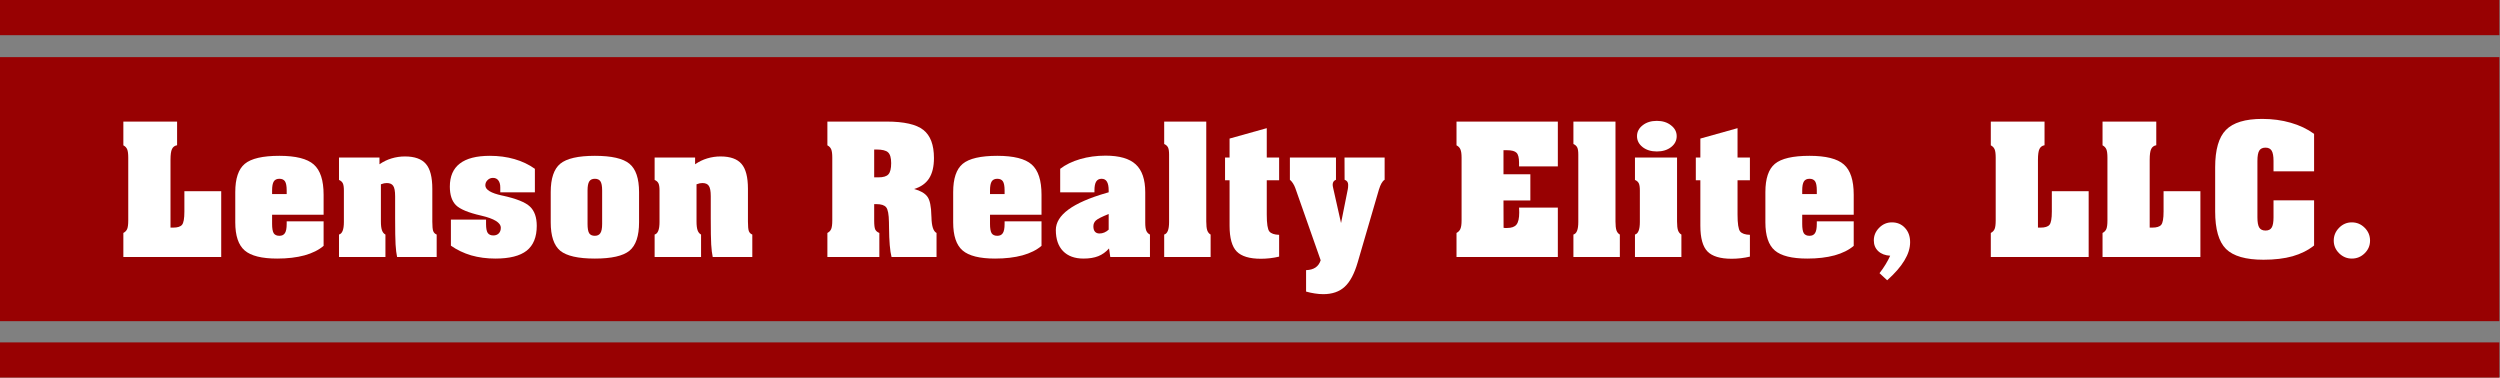 <?xml version="1.0" encoding="UTF-8"?>
<svg xmlns="http://www.w3.org/2000/svg" width="2953" height="446" viewBox="0 0 2953 446" fill="none">
  <rect x="0" y="0" width="2953" height="446" fill="#808080" stroke="none"/>
  <path d="M2952.25 67.477H0V379.356H2952.25V67.477Z" fill="#980102"></path>
  <path d="M2952.25 0H0V41.557H2952.25V0Z" fill="#980102"></path>
  <path d="M2952.25 404.445H0V446.002H2952.25V404.445Z" fill="#980102"></path>
  <path d="M145.709 303.537V275.165C147.881 274.044 149.387 272.468 150.227 270.437C151.068 268.335 151.488 265.008 151.488 260.454V186.268C151.488 181.714 151.068 178.422 150.227 176.39C149.387 174.359 147.881 172.783 145.709 171.662V143.606H209.177V171.557C206.375 172.047 204.378 173.518 203.188 175.97C201.997 178.352 201.401 182.625 201.401 188.79V268.86H204.449C209.632 268.86 213.135 267.775 214.956 265.603C216.848 263.431 217.794 258.212 217.794 249.946V225.883H261.297V303.537H145.709Z" fill="white"></path>
  <path d="M321.402 224.937V229.245H338.635V224.937C338.635 219.823 337.97 216.251 336.639 214.219C335.308 212.188 333.101 211.172 330.019 211.172C326.936 211.172 324.73 212.223 323.399 214.324C322.068 216.426 321.402 219.963 321.402 224.937ZM321.402 264.552C321.402 269.736 322.033 273.379 323.294 275.48C324.625 277.512 326.866 278.528 330.019 278.528C333.031 278.528 335.203 277.477 336.534 275.375C337.935 273.274 338.635 269.666 338.635 264.552V261.4H382.243V290.402C376.499 295.306 368.968 299.053 359.651 301.645C350.334 304.167 339.581 305.428 327.392 305.428C309.248 305.428 296.463 302.241 289.038 295.866C281.612 289.491 277.899 278.423 277.899 262.661V226.934C277.899 210.892 281.647 199.753 289.143 193.518C296.708 187.214 310.334 184.061 330.019 184.061C349.353 184.061 362.874 187.459 370.579 194.254C378.355 201.049 382.243 212.958 382.243 229.981V253.624H321.402V264.552Z" fill="white"></path>
  <path d="M449.915 261.61C449.915 266.163 450.335 269.631 451.176 272.013C452.016 274.395 453.382 276.076 455.274 277.057V303.537H400.422V277.057C402.384 276.496 403.82 275.025 404.73 272.643C405.711 270.191 406.201 266.724 406.201 262.24V224.937C406.201 221.084 405.781 218.282 404.941 216.531C404.1 214.779 402.594 213.448 400.422 212.538V186.058H448.233V194.044C452.647 190.961 457.41 188.65 462.524 187.108C467.638 185.567 472.892 184.797 478.286 184.797C489.775 184.797 498.041 187.739 503.085 193.623C508.129 199.438 510.651 209.245 510.651 223.046V261.82C510.651 267.284 511.001 270.997 511.701 272.959C512.472 274.92 513.838 276.286 515.8 277.057V303.537H469.039C468.198 299.614 467.603 294.71 467.253 288.826C466.902 282.941 466.727 272.503 466.727 257.512V231.872C466.727 225.778 465.957 221.645 464.416 219.473C462.944 217.301 460.423 216.216 456.85 216.216C455.869 216.216 454.818 216.321 453.697 216.531C452.647 216.741 451.386 217.126 449.915 217.687V261.61Z" fill="white"></path>
  <path d="M532.612 290.192V259.403H574.119V264.762C574.119 269.666 574.784 273.134 576.115 275.165C577.516 277.127 579.723 278.107 582.735 278.107C585.397 278.107 587.534 277.302 589.145 275.691C590.756 274.009 591.562 271.803 591.562 269.071C591.562 263.046 583.821 258.247 568.339 254.675C553.278 251.242 543.33 247.109 538.497 242.275C533.733 237.442 531.351 230.156 531.351 220.419C531.351 208.3 535.274 199.228 543.12 193.203C550.966 187.108 562.805 184.061 578.637 184.061C589.075 184.061 598.777 185.357 607.744 187.949C616.711 190.541 624.732 194.359 631.808 199.403V227.144H590.932V221.364C590.932 217.792 590.161 215.025 588.62 213.063C587.149 211.102 585.047 210.121 582.315 210.121C579.793 210.121 577.656 210.997 575.905 212.748C574.154 214.429 573.278 216.496 573.278 218.948C573.278 224.132 579.968 228.16 593.348 231.032C593.418 231.032 593.488 231.032 593.559 231.032C609.881 234.604 620.704 238.948 626.028 244.062C631.352 249.105 634.014 256.671 634.014 266.759C634.014 279.999 630.056 289.771 622.14 296.076C614.224 302.311 601.895 305.428 585.152 305.428C574.924 305.428 565.397 304.167 556.57 301.645C547.814 299.053 539.828 295.235 532.612 290.192Z" fill="white"></path>
  <path d="M754.856 226.934V262.661C754.856 278.773 751.073 289.946 743.507 296.181C735.941 302.346 722.316 305.428 702.631 305.428C682.946 305.428 669.321 302.346 661.755 296.181C654.26 289.946 650.512 278.773 650.512 262.661V226.934C650.512 210.821 654.26 199.648 661.755 193.413C669.321 187.179 682.946 184.061 702.631 184.061C722.386 184.061 736.011 187.179 743.507 193.413C751.073 199.648 754.856 210.821 754.856 226.934ZM711.248 224.937C711.248 219.823 710.582 216.251 709.251 214.219C707.92 212.188 705.714 211.172 702.631 211.172C699.549 211.172 697.342 212.223 696.011 214.324C694.68 216.426 694.015 219.963 694.015 224.937V264.552C694.015 269.736 694.645 273.379 695.906 275.48C697.237 277.512 699.479 278.528 702.631 278.528C705.643 278.528 707.815 277.477 709.146 275.375C710.547 273.274 711.248 269.666 711.248 264.552V224.937Z" fill="white"></path>
  <path d="M822.737 261.61C822.737 266.163 823.158 269.631 823.998 272.013C824.839 274.395 826.205 276.076 828.096 277.057V303.537H773.245V277.057C775.206 276.496 776.642 275.025 777.553 272.643C778.534 270.191 779.024 266.724 779.024 262.24V224.937C779.024 221.084 778.604 218.282 777.763 216.531C776.922 214.779 775.416 213.448 773.245 212.538V186.058H821.056V194.044C825.469 190.961 830.233 188.65 835.347 187.108C840.461 185.567 845.715 184.797 851.109 184.797C862.597 184.797 870.864 187.739 875.908 193.623C880.951 199.438 883.473 209.245 883.473 223.046V261.82C883.473 267.284 883.824 270.997 884.524 272.959C885.295 274.92 886.661 276.286 888.622 277.057V303.537H841.862C841.021 299.614 840.426 294.71 840.075 288.826C839.725 282.941 839.55 272.503 839.55 257.512V231.872C839.55 225.778 838.779 221.645 837.238 219.473C835.767 217.301 833.245 216.216 829.672 216.216C828.692 216.216 827.641 216.321 826.52 216.531C825.469 216.741 824.208 217.126 822.737 217.687V261.61Z" fill="white"></path>
  <path d="M1032.58 209.49H1037.63C1043.37 209.49 1047.29 208.3 1049.39 205.918C1051.57 203.536 1052.65 199.123 1052.65 192.678C1052.65 186.443 1051.43 182.205 1048.97 179.963C1046.59 177.721 1042 176.601 1035.21 176.601H1032.58V209.49ZM1032.58 260.454C1032.58 265.708 1033 269.246 1033.84 271.067C1034.75 272.889 1036.36 274.255 1038.68 275.165V303.537H977.309V275.165C979.481 274.044 980.987 272.468 981.828 270.437C982.669 268.335 983.089 265.008 983.089 260.454V186.268C983.089 181.714 982.669 178.422 981.828 176.39C980.987 174.359 979.481 172.783 977.309 171.662V143.606H1047.29C1067.89 143.606 1082.35 146.898 1090.69 153.483C1099.03 160.068 1103.19 171.136 1103.19 186.688C1103.19 196.776 1101.27 204.797 1097.42 210.751C1093.63 216.636 1087.75 220.804 1079.76 223.256C1087.33 225.287 1092.55 228.3 1095.42 232.293C1098.36 236.216 1099.94 243.816 1100.15 255.095C1100.22 255.515 1100.25 256.076 1100.25 256.776C1100.46 267.144 1102.46 273.274 1106.24 275.165V303.537H1053.07C1051.25 296.461 1050.27 284.973 1050.13 269.071C1050.13 266.128 1050.09 263.887 1050.02 262.346C1049.88 253.239 1048.8 247.424 1046.77 244.902C1044.74 242.38 1040.95 241.119 1035.42 241.119H1032.58V260.454Z" fill="white"></path>
  <path d="M1169.4 224.937V229.245H1186.63V224.937C1186.63 219.823 1185.96 216.251 1184.63 214.219C1183.3 212.188 1181.09 211.172 1178.01 211.172C1174.93 211.172 1172.72 212.223 1171.39 214.324C1170.06 216.426 1169.4 219.963 1169.4 224.937ZM1169.4 264.552C1169.4 269.736 1170.03 273.379 1171.29 275.48C1172.62 277.512 1174.86 278.528 1178.01 278.528C1181.02 278.528 1183.2 277.477 1184.53 275.375C1185.93 273.274 1186.63 269.666 1186.63 264.552V261.4H1230.24V290.402C1224.49 295.306 1216.96 299.053 1207.64 301.645C1198.33 304.167 1187.57 305.428 1175.38 305.428C1157.24 305.428 1144.46 302.241 1137.03 295.866C1129.6 289.491 1125.89 278.423 1125.89 262.661V226.934C1125.89 210.892 1129.64 199.753 1137.14 193.518C1144.7 187.214 1158.33 184.061 1178.01 184.061C1197.35 184.061 1210.87 187.459 1218.57 194.254C1226.35 201.049 1230.24 212.958 1230.24 229.981V253.624H1169.4V264.552Z" fill="white"></path>
  <path d="M1309.57 271.277V252.783C1301.52 256.006 1296.47 258.563 1294.44 260.454C1292.48 262.275 1291.5 264.587 1291.5 267.389C1291.5 270.121 1292.13 272.223 1293.39 273.694C1294.65 275.095 1296.44 275.796 1298.75 275.796C1300.71 275.796 1302.6 275.41 1304.42 274.64C1306.24 273.869 1307.96 272.748 1309.57 271.277ZM1311.46 303.537L1309.99 293.449C1306.28 297.652 1302.04 300.7 1297.28 302.591C1292.51 304.482 1286.7 305.428 1279.83 305.428C1269.47 305.428 1261.41 302.486 1255.67 296.602C1249.99 290.717 1247.15 282.416 1247.15 271.698C1247.15 254.044 1266.98 239.473 1306.63 227.984L1309.57 227.144V224.937C1309.57 220.244 1308.87 216.776 1307.47 214.534C1306.14 212.293 1304.04 211.172 1301.16 211.172C1298.29 211.172 1296.16 212.293 1294.76 214.534C1293.42 216.776 1292.76 220.244 1292.76 224.937V227.144H1252.3V199.403C1258.68 194.499 1266.52 190.681 1275.84 187.949C1285.16 185.217 1295.18 183.851 1305.89 183.851C1322.22 183.851 1334.09 187.284 1341.52 194.149C1349.01 201.014 1352.76 212.012 1352.76 227.144V263.081C1352.76 267.284 1353.18 270.437 1354.02 272.538C1354.93 274.64 1356.37 276.146 1358.33 277.057V303.537H1311.46Z" fill="white"></path>
  <path d="M1380.92 182.59C1380.92 178.667 1380.5 175.865 1379.66 174.184C1378.82 172.432 1377.31 171.066 1375.14 170.086V143.606H1424.84V261.61C1424.84 266.304 1425.23 269.806 1426 272.118C1426.84 274.43 1428.17 276.076 1429.99 277.057V303.537H1375.14V277.057C1377.1 276.496 1378.54 275.025 1379.45 272.643C1380.43 270.191 1380.92 266.724 1380.92 262.24V182.59Z" fill="white"></path>
  <path d="M1510.9 303.116C1507.4 303.957 1503.83 304.588 1500.19 305.008C1496.54 305.428 1492.94 305.638 1489.36 305.638C1475.91 305.638 1466.39 302.766 1460.78 297.022C1455.18 291.277 1452.37 281.12 1452.37 266.549V212.958H1447.02V186.058H1452.37V163.676L1496.3 151.381V186.058H1510.9V212.958H1496.3V253.414C1496.3 264.202 1497.31 270.857 1499.35 273.379C1501.45 275.901 1505.3 277.232 1510.9 277.372V303.116Z" fill="white"></path>
  <path d="M1559.98 307.425L1530.03 222.205C1529.33 220.244 1528.42 218.387 1527.3 216.636C1526.18 214.885 1524.95 213.448 1523.62 212.328V186.058H1578.05V212.328C1576.79 212.818 1575.81 213.554 1575.11 214.534C1574.48 215.515 1574.16 216.706 1574.16 218.107C1574.16 218.457 1574.2 218.983 1574.27 219.683C1574.41 220.314 1574.58 221.189 1574.79 222.31L1584.04 263.501L1592.03 223.466C1592.17 222.766 1592.27 222.03 1592.34 221.259C1592.41 220.419 1592.45 219.438 1592.45 218.317C1592.45 216.776 1592.1 215.515 1591.39 214.534C1590.69 213.554 1589.64 212.818 1588.24 212.328L1588.14 186.058H1635.53V212.328C1634.13 213.168 1632.9 214.534 1631.85 216.426C1630.8 218.247 1629.78 220.734 1628.8 223.886L1603.69 309.947C1599.77 323.397 1594.65 332.994 1588.35 338.738C1582.04 344.553 1573.6 347.46 1563.02 347.46C1559.73 347.46 1556.37 347.18 1552.94 346.619C1549.57 346.129 1546.18 345.393 1542.74 344.413V319.089C1547.3 318.948 1550.97 317.933 1553.78 316.041C1556.65 314.15 1558.72 311.278 1559.98 307.425Z" fill="white"></path>
  <path d="M1720.43 303.537V275.165C1722.67 273.974 1724.22 272.328 1725.06 270.227C1725.97 268.125 1726.42 264.867 1726.42 260.454V186.268C1726.42 181.855 1725.97 178.597 1725.06 176.495C1724.22 174.394 1722.67 172.783 1720.43 171.662V143.606H1840.12V196.566H1794.3V192.047C1794.3 186.303 1793.32 182.45 1791.36 180.488C1789.4 178.457 1785.69 177.441 1780.22 177.441H1775.91V205.813H1807.65V236.811H1775.91L1776.02 269.071C1776.44 269.141 1776.97 269.211 1777.6 269.281C1778.23 269.281 1779.1 269.281 1780.22 269.281C1785.48 269.281 1789.15 267.95 1791.26 265.288C1793.43 262.556 1794.51 257.792 1794.51 250.997C1794.51 249.526 1794.48 248.405 1794.41 247.634C1794.41 246.794 1794.37 245.988 1794.3 245.218H1840.12V303.537H1720.43Z" fill="white"></path>
  <path d="M1864.29 182.59C1864.29 178.667 1863.87 175.865 1863.03 174.184C1862.19 172.432 1860.68 171.066 1858.51 170.086V143.606H1908.21V261.61C1908.21 266.304 1908.6 269.806 1909.37 272.118C1910.21 274.43 1911.54 276.076 1913.36 277.057V303.537H1858.51V277.057C1860.47 276.496 1861.91 275.025 1862.82 272.643C1863.8 270.191 1864.29 266.724 1864.29 262.24V182.59Z" fill="white"></path>
  <path d="M1980.93 261.61C1980.93 266.304 1981.31 269.806 1982.08 272.118C1982.92 274.43 1984.25 276.076 1986.07 277.057V303.537H1931.22V277.057C1933.18 276.496 1934.62 275.025 1935.53 272.643C1936.51 270.191 1937 266.724 1937 262.24V224.937C1937 221.084 1936.58 218.282 1935.74 216.531C1934.9 214.779 1933.39 213.448 1931.22 212.538V186.058H1980.93V261.61ZM1980.51 160.839C1980.51 166.023 1978.3 170.331 1973.88 173.763C1969.47 177.196 1963.87 178.912 1957.07 178.912C1950.28 178.912 1944.67 177.196 1940.26 173.763C1935.85 170.261 1933.64 165.952 1933.64 160.839C1933.64 155.725 1935.85 151.451 1940.26 148.019C1944.67 144.516 1950.28 142.765 1957.07 142.765C1963.8 142.765 1969.37 144.516 1973.78 148.019C1978.26 151.451 1980.51 155.725 1980.51 160.839Z" fill="white"></path>
  <path d="M2066.99 303.116C2063.48 303.957 2059.91 304.588 2056.27 305.008C2052.62 305.428 2049.02 305.638 2045.44 305.638C2031.99 305.638 2022.47 302.766 2016.86 297.022C2011.26 291.277 2008.46 281.12 2008.46 266.549V212.958H2003.1V186.058H2008.46V163.676L2052.38 151.381V186.058H2066.99V212.958H2052.38V253.414C2052.38 264.202 2053.4 270.857 2055.43 273.379C2057.53 275.901 2061.38 277.232 2066.99 277.372V303.116Z" fill="white"></path>
  <path d="M2128.77 224.937V229.245H2146.01V224.937C2146.01 219.823 2145.34 216.251 2144.01 214.219C2142.68 212.188 2140.47 211.172 2137.39 211.172C2134.31 211.172 2132.1 212.223 2130.77 214.324C2129.44 216.426 2128.77 219.963 2128.77 224.937ZM2128.77 264.552C2128.77 269.736 2129.4 273.379 2130.66 275.48C2131.99 277.512 2134.24 278.528 2137.39 278.528C2140.4 278.528 2142.57 277.477 2143.9 275.375C2145.3 273.274 2146.01 269.666 2146.01 264.552V261.4H2189.61V290.402C2183.87 295.306 2176.34 299.053 2167.02 301.645C2157.7 304.167 2146.95 305.428 2134.76 305.428C2116.62 305.428 2103.83 302.241 2096.41 295.866C2088.98 289.491 2085.27 278.423 2085.27 262.661V226.934C2085.27 210.892 2089.02 199.753 2096.51 193.518C2104.08 187.214 2117.7 184.061 2137.39 184.061C2156.72 184.061 2170.24 187.459 2177.95 194.254C2185.73 201.049 2189.61 212.958 2189.61 229.981V253.624H2128.77V264.552Z" fill="white"></path>
  <path d="M2220.09 322.661C2222.82 319.159 2225.24 315.656 2227.34 312.153C2229.44 308.721 2231.22 305.358 2232.7 302.066C2226.81 301.715 2222.12 299.929 2218.62 296.707C2215.11 293.414 2213.36 289.176 2213.36 283.992C2213.36 278.248 2215.46 273.274 2219.67 269.071C2223.87 264.797 2228.88 262.661 2234.69 262.661C2241 262.661 2246.15 264.832 2250.14 269.176C2254.2 273.519 2256.23 279.158 2256.23 286.094C2256.23 293.099 2253.99 300.279 2249.51 307.635C2245.1 315.06 2238.3 322.871 2229.12 331.068L2220.09 322.661Z" fill="white"></path>
  <path d="M2351.54 303.537V275.165C2353.71 274.044 2355.22 272.468 2356.06 270.437C2356.9 268.335 2357.32 265.008 2357.32 260.454V186.268C2357.32 181.714 2356.9 178.422 2356.06 176.39C2355.22 174.359 2353.71 172.783 2351.54 171.662V143.606H2415.01V171.557C2412.21 172.047 2410.21 173.518 2409.02 175.97C2407.83 178.352 2407.23 182.625 2407.23 188.79V268.86H2410.28C2415.46 268.86 2418.97 267.775 2420.79 265.603C2422.68 263.431 2423.63 258.212 2423.63 249.946V225.883H2467.13V303.537H2351.54Z" fill="white"></path>
  <path d="M2483.52 303.537V275.165C2485.69 274.044 2487.2 272.468 2488.04 270.437C2488.88 268.335 2489.3 265.008 2489.3 260.454V186.268C2489.3 181.714 2488.88 178.422 2488.04 176.39C2487.2 174.359 2485.69 172.783 2483.52 171.662V143.606H2546.99V171.557C2544.19 172.047 2542.19 173.518 2541 175.97C2539.81 178.352 2539.21 182.625 2539.21 188.79V268.86H2542.26C2547.44 268.86 2550.95 267.775 2552.77 265.603C2554.66 263.431 2555.61 258.212 2555.61 249.946V225.883H2599.11V303.537H2483.52Z" fill="white"></path>
  <path d="M2733.4 158.107V202.345H2685.48V190.156C2685.48 184.411 2684.75 180.348 2683.28 177.967C2681.81 175.585 2679.39 174.394 2676.03 174.394C2672.59 174.394 2670.14 175.55 2668.67 177.861C2667.2 180.173 2666.46 184.271 2666.46 190.156V256.671C2666.46 262.486 2667.2 266.549 2668.67 268.86C2670.14 271.172 2672.59 272.328 2676.03 272.328C2679.46 272.328 2681.88 271.172 2683.28 268.86C2684.75 266.549 2685.48 262.486 2685.48 256.671V236.601H2733.4V289.981C2726.26 295.656 2717.78 299.894 2707.97 302.696C2698.16 305.428 2686.71 306.794 2673.61 306.794C2652.73 306.794 2637.99 302.556 2629.37 294.08C2620.83 285.603 2616.55 270.822 2616.55 249.736V197.616C2616.55 176.811 2620.79 162.1 2629.27 153.483C2637.81 144.796 2652.1 140.453 2672.14 140.453C2684.19 140.453 2695.4 141.959 2705.76 144.972C2716.13 147.914 2725.34 152.292 2733.4 158.107Z" fill="white"></path>
  <path d="M2756.62 284.202C2756.62 278.388 2758.72 273.344 2762.93 269.071C2767.13 264.797 2772.14 262.661 2777.95 262.661C2783.84 262.661 2788.88 264.762 2793.09 268.966C2797.36 273.169 2799.5 278.248 2799.5 284.202C2799.5 290.087 2797.36 295.095 2793.09 299.228C2788.88 303.362 2783.84 305.428 2777.95 305.428C2772.21 305.428 2767.2 303.327 2762.93 299.123C2758.72 294.92 2756.62 289.946 2756.62 284.202Z" fill="white"></path>
</svg>
